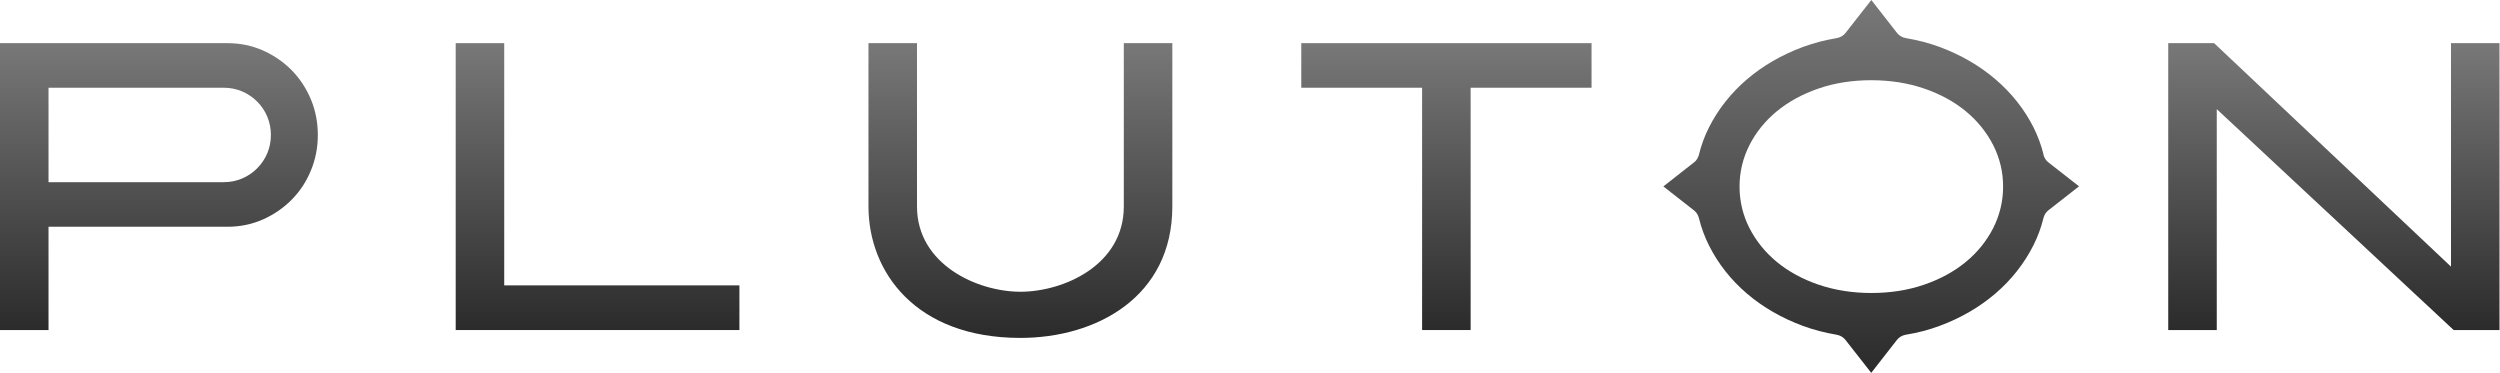 <svg width="1160" height="173" viewBox="0 0 1160 173" fill="none" xmlns="http://www.w3.org/2000/svg">
<path d="M948.224 71.769C947.158 67.378 945.558 63.151 943.549 59.089C939.284 50.636 933.337 43.168 925.914 36.808C918.532 30.488 909.797 25.441 899.996 21.789C895.156 19.984 889.866 18.63 884.33 17.686C882.689 17.398 881.254 16.578 880.27 15.347L868.295 0L856.279 15.347C855.294 16.578 853.859 17.398 852.218 17.686C846.723 18.588 841.474 19.984 836.676 21.748C826.792 25.4 818.057 30.447 810.634 36.767C803.211 43.127 797.264 50.595 792.999 59.048C790.949 63.069 789.39 67.337 788.324 71.687C787.955 73.205 787.176 74.477 786.028 75.339L771.797 86.5L786.069 97.661C787.176 98.523 787.955 99.795 788.324 101.313C789.39 105.622 790.949 109.848 792.958 113.87C797.223 122.364 803.17 129.914 810.593 136.233C817.975 142.553 826.751 147.6 836.634 151.252C841.474 153.016 846.723 154.411 852.177 155.314C853.818 155.601 855.253 156.422 856.237 157.653L868.254 173L880.229 157.653C881.213 156.422 882.648 155.601 884.289 155.314C889.866 154.411 895.115 153.016 899.955 151.211C909.756 147.6 918.491 142.512 925.873 136.192C933.296 129.832 939.202 122.323 943.508 113.829C945.517 109.807 947.076 105.622 948.142 101.272C948.511 99.754 949.29 98.482 950.398 97.62L964.669 86.459L950.398 75.298C949.29 74.436 948.511 73.164 948.101 71.646L948.224 71.769ZM929.441 86.582C929.441 93.353 927.883 99.836 924.848 105.827C921.772 111.859 917.507 117.111 912.135 121.543C906.721 126.016 900.201 129.545 892.778 132.089C885.314 134.674 877.071 135.946 868.295 135.946C859.518 135.946 851.275 134.633 843.811 132.089C836.347 129.545 829.827 125.975 824.454 121.543C819.082 117.111 814.817 111.818 811.741 105.827C808.706 99.877 807.148 93.394 807.148 86.582C807.148 79.77 808.706 73.328 811.741 67.337C814.776 61.346 819.082 56.053 824.454 51.621C829.868 47.189 836.347 43.619 843.811 41.075C851.275 38.49 859.518 37.218 868.295 37.218C877.071 37.218 885.314 38.531 892.778 41.075C900.242 43.619 906.762 47.189 912.135 51.621C917.507 56.053 921.772 61.346 924.848 67.337C927.883 73.328 929.441 79.77 929.441 86.582Z" fill="url(#paint0_linear_932_13847)"/>
<path d="M135.376 32.621C131.603 28.764 127.092 25.686 122.047 23.429C116.962 21.172 111.426 20.023 105.643 20.023H0V153.138H22.515V105.21H105.643C111.426 105.21 116.962 104.061 122.047 101.805C127.092 99.548 131.603 96.47 135.376 92.613C139.19 88.756 142.183 84.201 144.275 79.072C146.407 73.942 147.474 68.403 147.474 62.617C147.474 56.831 146.407 51.291 144.275 46.162C142.142 41.033 139.149 36.478 135.376 32.621ZM125.697 62.617C125.697 65.653 125.123 68.485 124.016 71.111C122.908 73.737 121.309 76.117 119.3 78.128C117.29 80.138 114.911 81.739 112.287 82.847C109.662 83.955 106.832 84.529 103.798 84.529H22.515V40.705H103.798C106.832 40.705 109.662 41.279 112.287 42.387C114.911 43.495 117.29 45.095 119.3 47.106C121.309 49.117 122.908 51.456 124.016 54.123C125.123 56.749 125.697 59.621 125.697 62.617Z" fill="url(#paint1_linear_932_13847)"/>
<path d="M233.96 20.023H211.445V153.138H343.089V132.416H233.96V20.023Z" fill="url(#paint2_linear_932_13847)"/>
<path d="M521.448 95.772C521.448 123.101 493.397 135.37 473.466 135.37C453.535 135.37 425.484 122.773 425.484 95.772V20.023H402.969V95.772C402.969 126.138 424.786 156.79 473.466 156.79C508.571 156.79 543.963 137.915 543.963 95.772V20.023H521.448V95.772Z" fill="url(#paint3_linear_932_13847)"/>
<path d="M603.797 40.705H659.858V153.138H682.373V40.705H738.475V20.023H603.797V40.705Z" fill="url(#paint4_linear_932_13847)"/>
<path d="M1137.26 20.023V123.717L1027.92 20.557L1027.35 20.023H1006.06V153.138H1028.58V50.635L1138.49 153.138H1159.77V20.023H1137.26Z" fill="url(#paint5_linear_932_13847)"/>
<defs>
<linearGradient id="paint0_linear_932_13847" x1="868.233" y1="0" x2="868.233" y2="173" gradientUnits="userSpaceOnUse">
<stop stop-color="#787878"/>
<stop offset="1" stop-color="#2B2B2B"/>
</linearGradient>
<linearGradient id="paint1_linear_932_13847" x1="73.737" y1="20.023" x2="73.737" y2="153.138" gradientUnits="userSpaceOnUse">
<stop stop-color="#787878"/>
<stop offset="1" stop-color="#2B2B2B"/>
</linearGradient>
<linearGradient id="paint2_linear_932_13847" x1="277.267" y1="20.023" x2="277.267" y2="153.138" gradientUnits="userSpaceOnUse">
<stop stop-color="#787878"/>
<stop offset="1" stop-color="#2B2B2B"/>
</linearGradient>
<linearGradient id="paint3_linear_932_13847" x1="473.466" y1="20.023" x2="473.466" y2="156.79" gradientUnits="userSpaceOnUse">
<stop stop-color="#787878"/>
<stop offset="1" stop-color="#2B2B2B"/>
</linearGradient>
<linearGradient id="paint4_linear_932_13847" x1="671.136" y1="20.023" x2="671.136" y2="153.138" gradientUnits="userSpaceOnUse">
<stop stop-color="#787878"/>
<stop offset="1" stop-color="#2B2B2B"/>
</linearGradient>
<linearGradient id="paint5_linear_932_13847" x1="1082.92" y1="20.023" x2="1082.92" y2="153.138" gradientUnits="userSpaceOnUse">
<stop stop-color="#787878"/>
<stop offset="1" stop-color="#2B2B2B"/>
</linearGradient>
</defs>
</svg>
